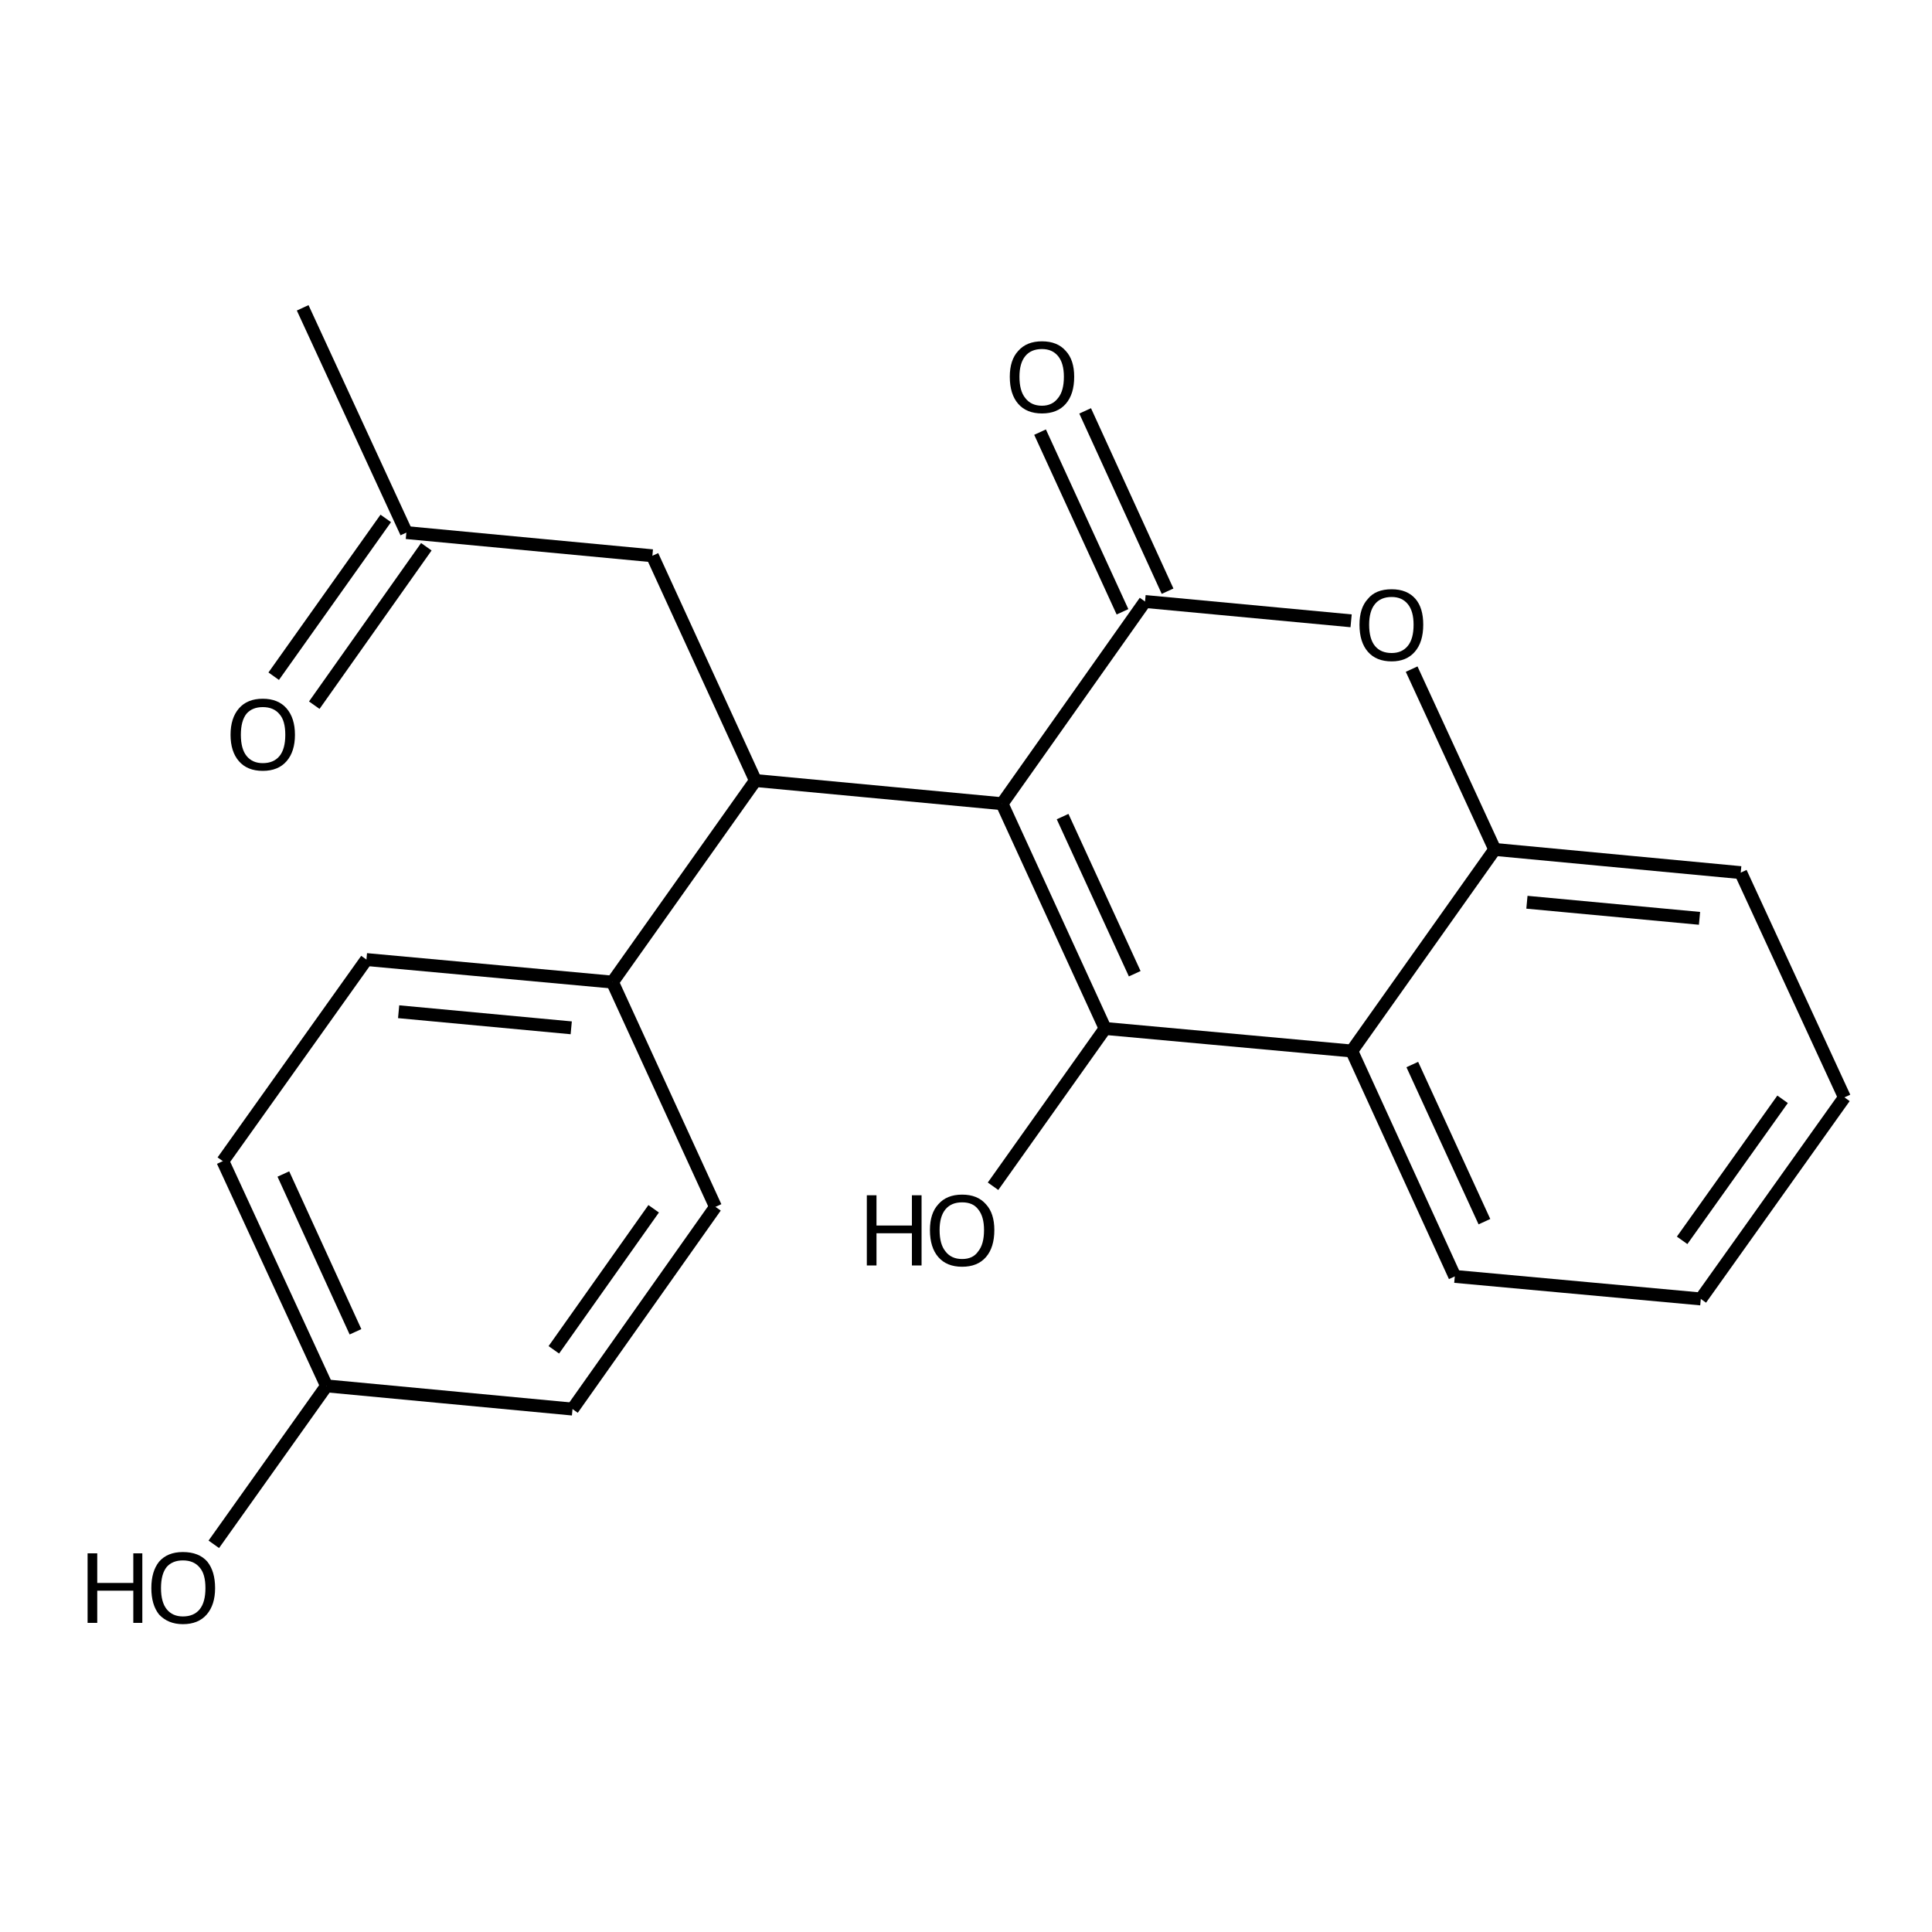 <?xml version='1.0' encoding='iso-8859-1'?>
<svg version='1.1' baseProfile='full'
              xmlns='http://www.w3.org/2000/svg'
                      xmlns:rdkit='http://www.rdkit.org/xml'
                      xmlns:xlink='http://www.w3.org/1999/xlink'
                  xml:space='preserve'
width='300px' height='300px' viewBox='0 0 300 300'>
<!-- END OF HEADER -->
<path class='bond-0 atom-0 atom-1' d='M 47.0,47.8 L 63.1,82.7' style='fill:none;fill-rule:evenodd;stroke:#000000;stroke-width:2.0px;stroke-linecap:butt;stroke-linejoin:miter;stroke-opacity:1' />
<path class='bond-1 atom-1 atom-2' d='M 66.2,84.9 L 48.8,109.5' style='fill:none;fill-rule:evenodd;stroke:#000000;stroke-width:2.0px;stroke-linecap:butt;stroke-linejoin:miter;stroke-opacity:1' />
<path class='bond-1 atom-1 atom-2' d='M 59.9,80.5 L 42.5,105.0' style='fill:none;fill-rule:evenodd;stroke:#000000;stroke-width:2.0px;stroke-linecap:butt;stroke-linejoin:miter;stroke-opacity:1' />
<path class='bond-2 atom-1 atom-3' d='M 63.1,82.7 L 101.3,86.3' style='fill:none;fill-rule:evenodd;stroke:#000000;stroke-width:2.0px;stroke-linecap:butt;stroke-linejoin:miter;stroke-opacity:1' />
<path class='bond-3 atom-3 atom-4' d='M 101.3,86.3 L 117.3,121.2' style='fill:none;fill-rule:evenodd;stroke:#000000;stroke-width:2.0px;stroke-linecap:butt;stroke-linejoin:miter;stroke-opacity:1' />
<path class='bond-4 atom-4 atom-5' d='M 117.3,121.2 L 95.1,152.5' style='fill:none;fill-rule:evenodd;stroke:#000000;stroke-width:2.0px;stroke-linecap:butt;stroke-linejoin:miter;stroke-opacity:1' />
<path class='bond-5 atom-5 atom-6' d='M 95.1,152.5 L 56.9,149.0' style='fill:none;fill-rule:evenodd;stroke:#000000;stroke-width:2.0px;stroke-linecap:butt;stroke-linejoin:miter;stroke-opacity:1' />
<path class='bond-5 atom-5 atom-6' d='M 88.7,159.6 L 61.9,157.1' style='fill:none;fill-rule:evenodd;stroke:#000000;stroke-width:2.0px;stroke-linecap:butt;stroke-linejoin:miter;stroke-opacity:1' />
<path class='bond-6 atom-6 atom-7' d='M 56.9,149.0 L 34.6,180.3' style='fill:none;fill-rule:evenodd;stroke:#000000;stroke-width:2.0px;stroke-linecap:butt;stroke-linejoin:miter;stroke-opacity:1' />
<path class='bond-7 atom-7 atom-8' d='M 34.6,180.3 L 50.7,215.2' style='fill:none;fill-rule:evenodd;stroke:#000000;stroke-width:2.0px;stroke-linecap:butt;stroke-linejoin:miter;stroke-opacity:1' />
<path class='bond-7 atom-7 atom-8' d='M 44.0,182.3 L 55.2,206.8' style='fill:none;fill-rule:evenodd;stroke:#000000;stroke-width:2.0px;stroke-linecap:butt;stroke-linejoin:miter;stroke-opacity:1' />
<path class='bond-8 atom-8 atom-9' d='M 50.7,215.2 L 33.2,239.8' style='fill:none;fill-rule:evenodd;stroke:#000000;stroke-width:2.0px;stroke-linecap:butt;stroke-linejoin:miter;stroke-opacity:1' />
<path class='bond-9 atom-8 atom-10' d='M 50.7,215.2 L 88.9,218.8' style='fill:none;fill-rule:evenodd;stroke:#000000;stroke-width:2.0px;stroke-linecap:butt;stroke-linejoin:miter;stroke-opacity:1' />
<path class='bond-10 atom-10 atom-11' d='M 88.9,218.8 L 111.1,187.4' style='fill:none;fill-rule:evenodd;stroke:#000000;stroke-width:2.0px;stroke-linecap:butt;stroke-linejoin:miter;stroke-opacity:1' />
<path class='bond-10 atom-10 atom-11' d='M 86.0,209.6 L 101.5,187.7' style='fill:none;fill-rule:evenodd;stroke:#000000;stroke-width:2.0px;stroke-linecap:butt;stroke-linejoin:miter;stroke-opacity:1' />
<path class='bond-11 atom-4 atom-12' d='M 117.3,121.2 L 155.6,124.8' style='fill:none;fill-rule:evenodd;stroke:#000000;stroke-width:2.0px;stroke-linecap:butt;stroke-linejoin:miter;stroke-opacity:1' />
<path class='bond-12 atom-12 atom-13' d='M 155.6,124.8 L 171.6,159.7' style='fill:none;fill-rule:evenodd;stroke:#000000;stroke-width:2.0px;stroke-linecap:butt;stroke-linejoin:miter;stroke-opacity:1' />
<path class='bond-12 atom-12 atom-13' d='M 165.0,126.8 L 176.2,151.2' style='fill:none;fill-rule:evenodd;stroke:#000000;stroke-width:2.0px;stroke-linecap:butt;stroke-linejoin:miter;stroke-opacity:1' />
<path class='bond-13 atom-13 atom-14' d='M 171.6,159.7 L 154.2,184.2' style='fill:none;fill-rule:evenodd;stroke:#000000;stroke-width:2.0px;stroke-linecap:butt;stroke-linejoin:miter;stroke-opacity:1' />
<path class='bond-14 atom-13 atom-15' d='M 171.6,159.7 L 209.9,163.2' style='fill:none;fill-rule:evenodd;stroke:#000000;stroke-width:2.0px;stroke-linecap:butt;stroke-linejoin:miter;stroke-opacity:1' />
<path class='bond-15 atom-15 atom-16' d='M 209.9,163.2 L 225.9,198.2' style='fill:none;fill-rule:evenodd;stroke:#000000;stroke-width:2.0px;stroke-linecap:butt;stroke-linejoin:miter;stroke-opacity:1' />
<path class='bond-15 atom-15 atom-16' d='M 219.3,165.3 L 230.5,189.7' style='fill:none;fill-rule:evenodd;stroke:#000000;stroke-width:2.0px;stroke-linecap:butt;stroke-linejoin:miter;stroke-opacity:1' />
<path class='bond-16 atom-16 atom-17' d='M 225.9,198.2 L 264.1,201.7' style='fill:none;fill-rule:evenodd;stroke:#000000;stroke-width:2.0px;stroke-linecap:butt;stroke-linejoin:miter;stroke-opacity:1' />
<path class='bond-17 atom-17 atom-18' d='M 264.1,201.7 L 286.4,170.4' style='fill:none;fill-rule:evenodd;stroke:#000000;stroke-width:2.0px;stroke-linecap:butt;stroke-linejoin:miter;stroke-opacity:1' />
<path class='bond-17 atom-17 atom-18' d='M 261.2,192.6 L 276.8,170.7' style='fill:none;fill-rule:evenodd;stroke:#000000;stroke-width:2.0px;stroke-linecap:butt;stroke-linejoin:miter;stroke-opacity:1' />
<path class='bond-18 atom-18 atom-19' d='M 286.4,170.4 L 270.3,135.5' style='fill:none;fill-rule:evenodd;stroke:#000000;stroke-width:2.0px;stroke-linecap:butt;stroke-linejoin:miter;stroke-opacity:1' />
<path class='bond-19 atom-19 atom-20' d='M 270.3,135.5 L 232.1,131.9' style='fill:none;fill-rule:evenodd;stroke:#000000;stroke-width:2.0px;stroke-linecap:butt;stroke-linejoin:miter;stroke-opacity:1' />
<path class='bond-19 atom-19 atom-20' d='M 263.9,142.6 L 237.1,140.1' style='fill:none;fill-rule:evenodd;stroke:#000000;stroke-width:2.0px;stroke-linecap:butt;stroke-linejoin:miter;stroke-opacity:1' />
<path class='bond-20 atom-20 atom-21' d='M 232.1,131.9 L 219.2,103.9' style='fill:none;fill-rule:evenodd;stroke:#000000;stroke-width:2.0px;stroke-linecap:butt;stroke-linejoin:miter;stroke-opacity:1' />
<path class='bond-21 atom-21 atom-22' d='M 209.8,96.4 L 177.8,93.4' style='fill:none;fill-rule:evenodd;stroke:#000000;stroke-width:2.0px;stroke-linecap:butt;stroke-linejoin:miter;stroke-opacity:1' />
<path class='bond-22 atom-22 atom-23' d='M 174.3,95.0 L 161.5,67.1' style='fill:none;fill-rule:evenodd;stroke:#000000;stroke-width:2.0px;stroke-linecap:butt;stroke-linejoin:miter;stroke-opacity:1' />
<path class='bond-22 atom-22 atom-23' d='M 181.3,91.8 L 168.5,63.8' style='fill:none;fill-rule:evenodd;stroke:#000000;stroke-width:2.0px;stroke-linecap:butt;stroke-linejoin:miter;stroke-opacity:1' />
<path class='bond-23 atom-11 atom-5' d='M 111.1,187.4 L 95.1,152.5' style='fill:none;fill-rule:evenodd;stroke:#000000;stroke-width:2.0px;stroke-linecap:butt;stroke-linejoin:miter;stroke-opacity:1' />
<path class='bond-24 atom-22 atom-12' d='M 177.8,93.4 L 155.6,124.8' style='fill:none;fill-rule:evenodd;stroke:#000000;stroke-width:2.0px;stroke-linecap:butt;stroke-linejoin:miter;stroke-opacity:1' />
<path class='bond-25 atom-20 atom-15' d='M 232.1,131.9 L 209.9,163.2' style='fill:none;fill-rule:evenodd;stroke:#000000;stroke-width:2.0px;stroke-linecap:butt;stroke-linejoin:miter;stroke-opacity:1' />
<path class='atom-2' d='M 35.8 114.1
Q 35.8 111.5, 37.1 110.0
Q 38.4 108.5, 40.8 108.5
Q 43.2 108.5, 44.5 110.0
Q 45.8 111.5, 45.8 114.1
Q 45.8 116.7, 44.5 118.2
Q 43.2 119.7, 40.8 119.7
Q 38.4 119.7, 37.1 118.2
Q 35.8 116.7, 35.8 114.1
M 40.8 118.5
Q 42.5 118.5, 43.4 117.4
Q 44.3 116.3, 44.3 114.1
Q 44.3 111.9, 43.4 110.9
Q 42.5 109.8, 40.8 109.8
Q 39.2 109.8, 38.3 110.8
Q 37.4 111.9, 37.4 114.1
Q 37.4 116.3, 38.3 117.4
Q 39.2 118.5, 40.8 118.5
' fill='#000000'/>
<path class='atom-9' d='M 13.6 241.2
L 15.1 241.2
L 15.1 245.8
L 20.7 245.8
L 20.7 241.2
L 22.1 241.2
L 22.1 252.0
L 20.7 252.0
L 20.7 247.0
L 15.1 247.0
L 15.1 252.0
L 13.6 252.0
L 13.6 241.2
' fill='#000000'/>
<path class='atom-9' d='M 23.5 246.6
Q 23.5 244.0, 24.7 242.5
Q 26.0 241.0, 28.4 241.0
Q 30.9 241.0, 32.2 242.5
Q 33.4 244.0, 33.4 246.6
Q 33.4 249.2, 32.1 250.7
Q 30.8 252.2, 28.4 252.2
Q 26.1 252.2, 24.7 250.7
Q 23.5 249.2, 23.5 246.6
M 28.4 251.0
Q 30.1 251.0, 31.0 249.9
Q 31.9 248.8, 31.9 246.6
Q 31.9 244.4, 31.0 243.4
Q 30.1 242.3, 28.4 242.3
Q 26.8 242.3, 25.9 243.3
Q 25.0 244.4, 25.0 246.6
Q 25.0 248.8, 25.9 249.9
Q 26.8 251.0, 28.4 251.0
' fill='#000000'/>
<path class='atom-14' d='M 134.6 185.6
L 136.1 185.6
L 136.1 190.3
L 141.6 190.3
L 141.6 185.6
L 143.1 185.6
L 143.1 196.5
L 141.6 196.5
L 141.6 191.5
L 136.1 191.5
L 136.1 196.5
L 134.6 196.5
L 134.6 185.6
' fill='#000000'/>
<path class='atom-14' d='M 144.4 191.0
Q 144.4 188.4, 145.7 187.0
Q 147.0 185.5, 149.4 185.5
Q 151.8 185.5, 153.1 187.0
Q 154.4 188.4, 154.4 191.0
Q 154.4 193.7, 153.1 195.2
Q 151.8 196.7, 149.4 196.7
Q 147.0 196.7, 145.7 195.2
Q 144.4 193.7, 144.4 191.0
M 149.4 195.5
Q 151.1 195.5, 151.9 194.3
Q 152.8 193.2, 152.8 191.0
Q 152.8 188.9, 151.9 187.8
Q 151.1 186.7, 149.4 186.7
Q 147.7 186.7, 146.8 187.8
Q 145.9 188.9, 145.9 191.0
Q 145.9 193.2, 146.8 194.3
Q 147.7 195.5, 149.4 195.5
' fill='#000000'/>
<path class='atom-21' d='M 211.1 97.0
Q 211.1 94.4, 212.4 93.0
Q 213.6 91.5, 216.1 91.5
Q 218.5 91.5, 219.8 93.0
Q 221.0 94.4, 221.0 97.0
Q 221.0 99.7, 219.7 101.2
Q 218.4 102.7, 216.1 102.7
Q 213.7 102.7, 212.4 101.2
Q 211.1 99.7, 211.1 97.0
M 216.1 101.4
Q 217.7 101.4, 218.6 100.3
Q 219.5 99.2, 219.5 97.0
Q 219.5 94.9, 218.6 93.8
Q 217.7 92.7, 216.1 92.7
Q 214.4 92.7, 213.5 93.8
Q 212.6 94.9, 212.6 97.0
Q 212.6 99.2, 213.5 100.3
Q 214.4 101.4, 216.1 101.4
' fill='#000000'/>
<path class='atom-23' d='M 156.8 58.5
Q 156.8 55.9, 158.1 54.5
Q 159.4 53.0, 161.8 53.0
Q 164.2 53.0, 165.5 54.5
Q 166.8 55.9, 166.8 58.5
Q 166.8 61.2, 165.5 62.7
Q 164.2 64.2, 161.8 64.2
Q 159.4 64.2, 158.1 62.7
Q 156.8 61.2, 156.8 58.5
M 161.8 63.0
Q 163.4 63.0, 164.3 61.8
Q 165.2 60.7, 165.2 58.5
Q 165.2 56.4, 164.3 55.3
Q 163.4 54.2, 161.8 54.2
Q 160.1 54.2, 159.2 55.3
Q 158.3 56.4, 158.3 58.5
Q 158.3 60.7, 159.2 61.8
Q 160.1 63.0, 161.8 63.0
' fill='#000000'/>
</svg>
